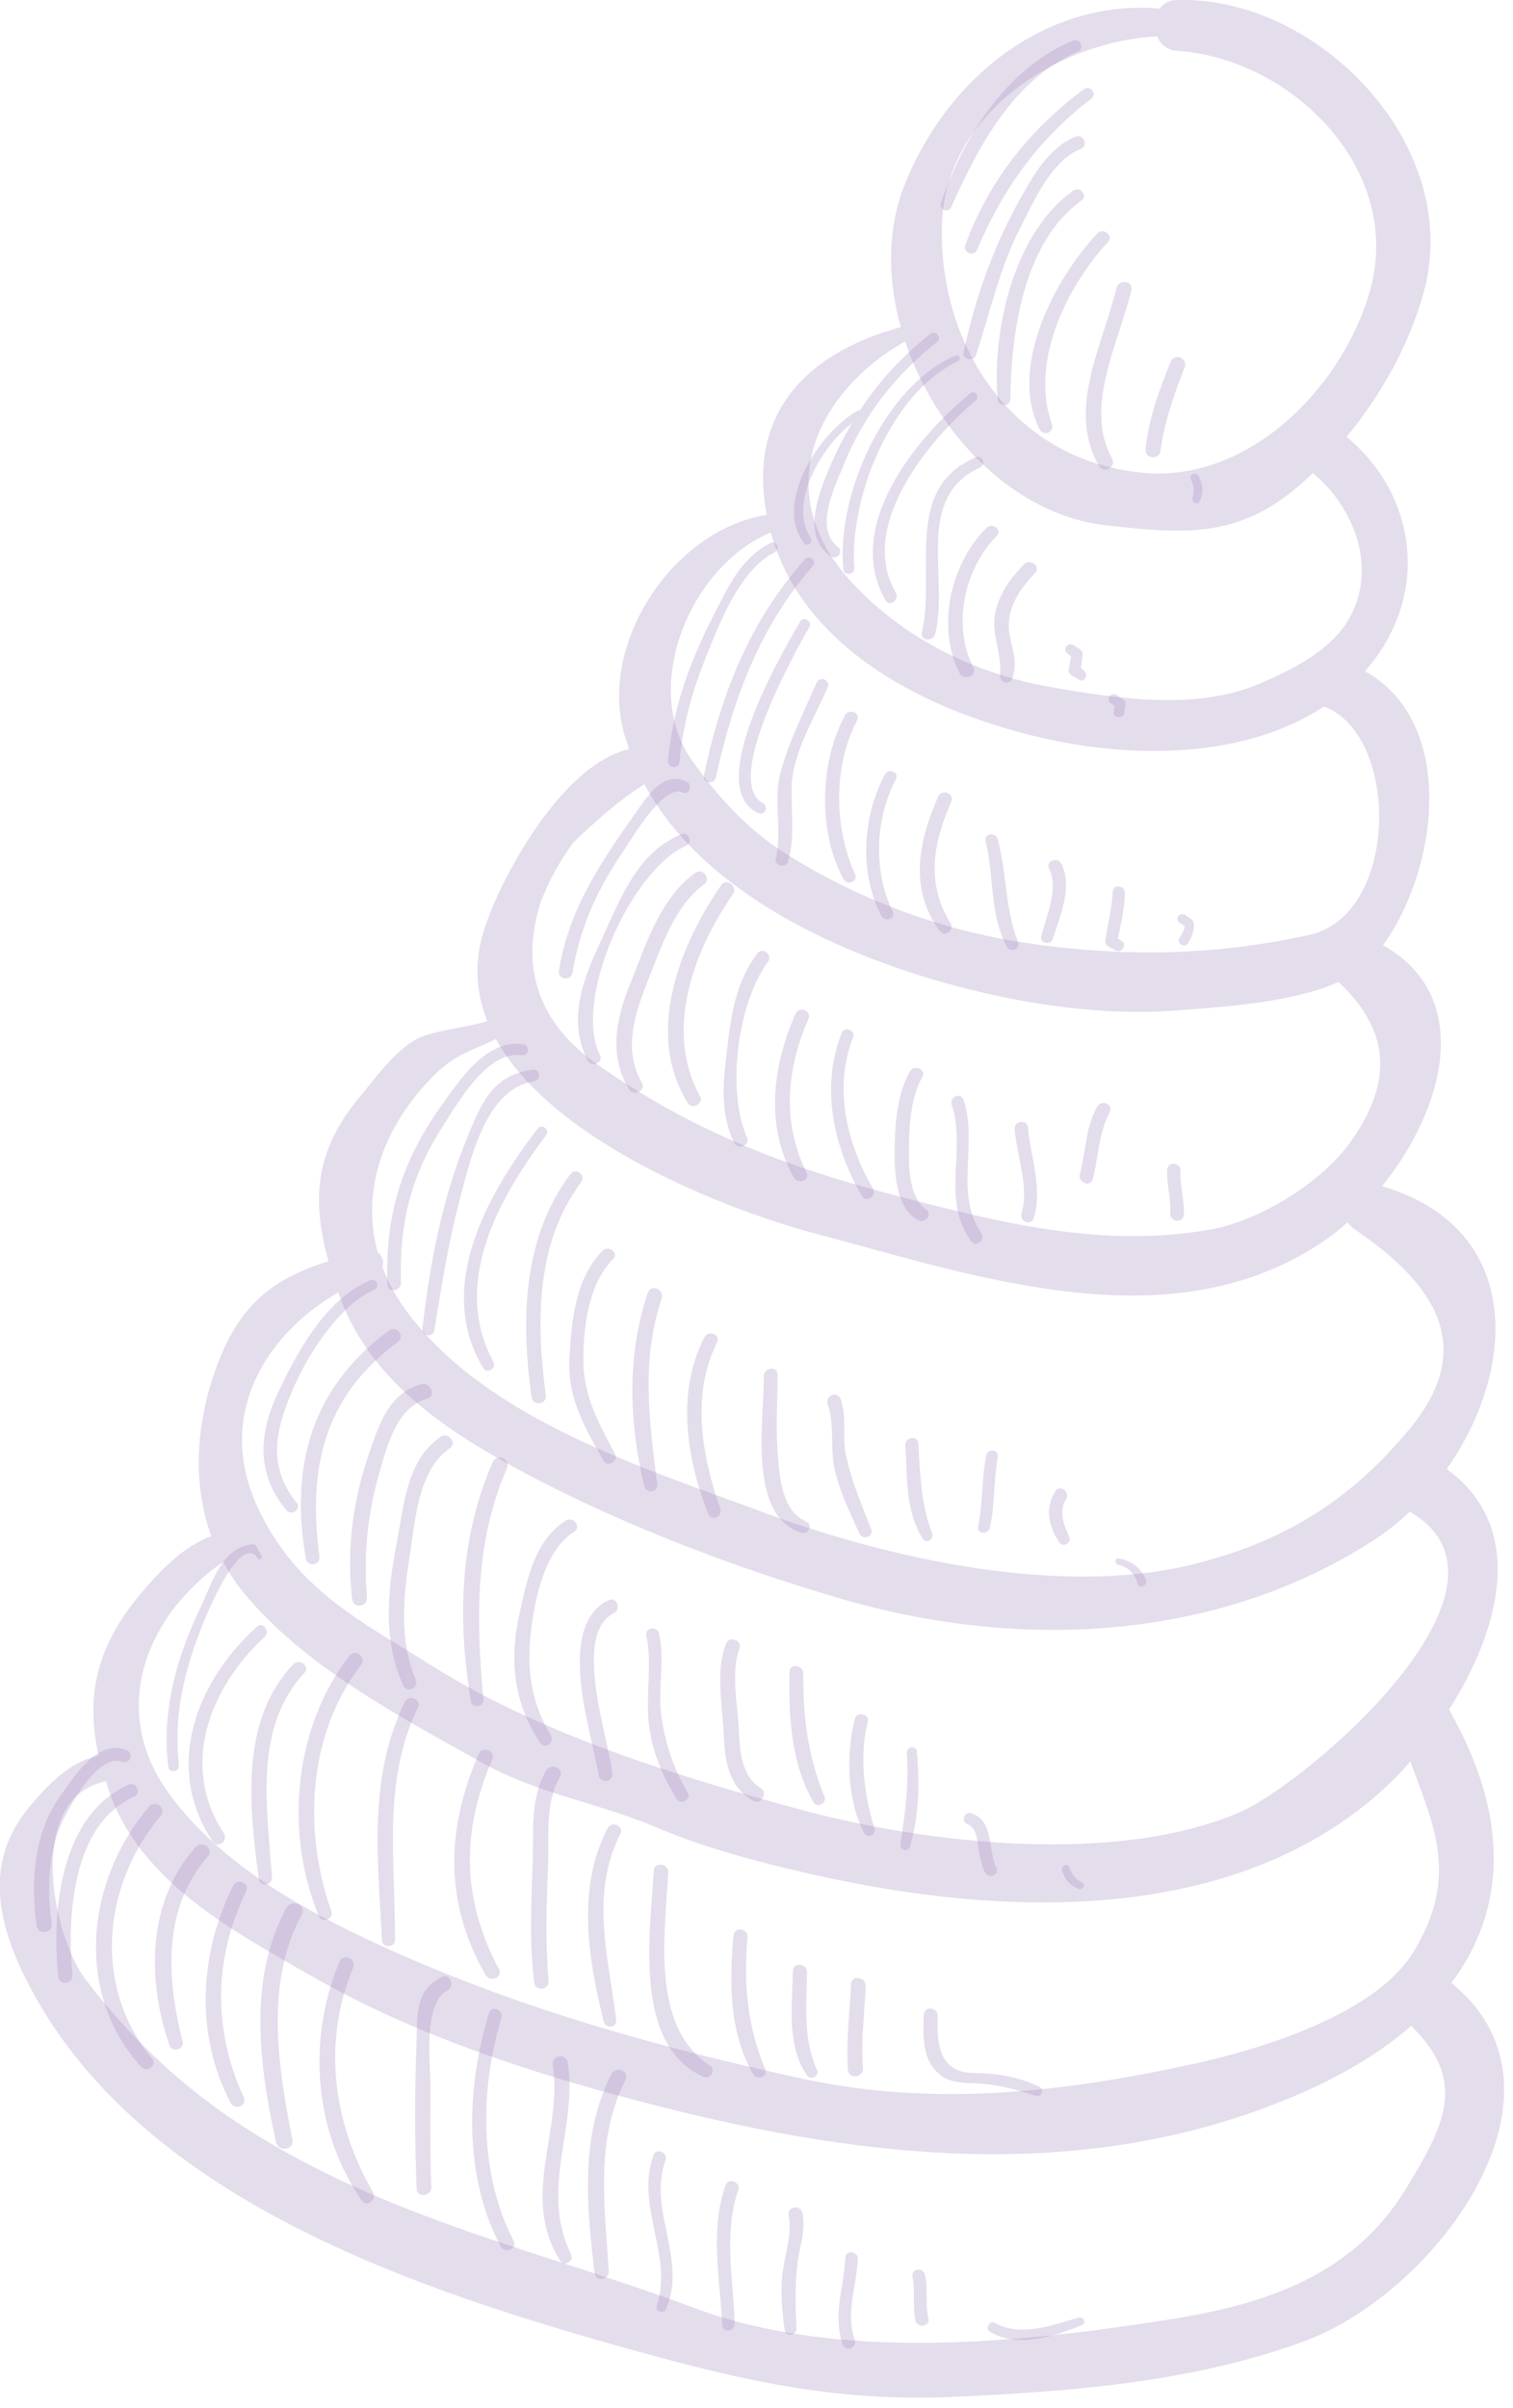 <?xml version="1.0" encoding="UTF-8"?> <svg xmlns="http://www.w3.org/2000/svg" width="137" height="218" viewBox="0 0 137 218" fill="none"><g clip-path="url(#clip0_712_4733)"><path d="M131.421 179.514C136.352 172.925 136.792 164.56 131.215 154.785C131.215 154.785 131.215 154.785 131.201 154.771C135.853 147.506 138.274 138.231 130.995 132.992C137.335 124.01 138.025 111.213 125.154 107.383C130.76 100.426 133.549 90.227 125.228 85.574C130.35 78.457 131.832 65.322 123.584 60.758C123.657 60.67 123.731 60.611 123.804 60.523C129.513 53.816 128.295 44.79 121.926 39.551C125.154 35.647 127.693 31.01 128.941 26.358C132.507 13.12 119.299 -0.426 106.501 -0C105.826 0.029 105.327 0.337 105.004 0.778C94.996 -0.103 85.838 6.765 81.875 16.833C80.32 20.796 80.364 25.301 81.567 29.616C73.393 31.832 67.611 37.144 69.43 46.61C60.962 47.975 54.402 58.013 56.428 66.1C56.574 66.701 56.78 67.259 56.971 67.831C50.631 69.182 44.643 80.643 43.572 85.105C42.941 87.717 43.219 90.168 44.129 92.443C42.207 93.03 39.873 93.206 38.2 93.852C36.043 94.703 34.076 97.52 32.667 99.179C28.426 104.213 28.235 108.689 29.747 114.178C24.933 115.674 21.749 117.935 19.635 123.658C17.801 128.619 17.331 134.137 19.136 139.068C16.612 139.963 14.381 142.311 12.679 144.351C8.717 149.077 7.733 153.626 8.937 158.953C6.442 159.408 4.402 161.463 2.626 163.62C-1.41 168.478 -0.28 173.923 2.333 179.133C12.297 199.136 38.142 207.457 57.954 212.931C67.508 215.573 75.814 217.422 85.97 216.996C96.713 216.541 108.072 215.675 118.213 211.904C130.071 207.486 143.587 189.362 131.406 179.499L131.421 179.514ZM85.295 20.223C85.632 10.42 95.524 3.816 104.77 3.287C105.063 3.977 105.635 4.535 106.531 4.593C117.009 5.283 127.136 15.395 124.054 26.299C121.559 35.134 113.105 43.558 103.772 42.824C91.84 41.885 84.913 31.377 85.295 20.208V20.223ZM81.963 30.922C84.752 39.272 91.84 46.654 100.205 47.564C107.059 48.313 111.858 48.767 117.332 44.218C117.86 43.778 118.374 43.308 118.873 42.824C122.542 45.832 124.846 51.424 122.102 56.105C120.443 58.953 116.848 60.714 113.957 61.932C108.189 64.353 101.071 63.238 95.128 62.196C88.289 61.007 81.846 57.822 77.135 52.73C69.489 44.453 74.038 35.413 81.949 30.907L81.963 30.922ZM69.797 48.195C72.776 59.085 84.517 64.573 94.57 66.848C102.598 68.668 112.709 68.697 119.886 63.957C126.798 66.54 126.695 82.845 118.565 84.635C109.95 86.543 101.556 86.66 92.838 85.354C85.031 84.18 77.443 81.333 70.81 77.062C67.508 74.92 64.91 72.014 62.65 68.829C58.027 62.299 62.371 51.336 69.797 48.195ZM51.937 76.27C52.069 76.064 55.811 72.513 58.35 71.001C63.707 80.981 76.431 86.572 86.63 89.273C92.926 90.946 100 91.988 106.531 91.474C110.082 91.195 116.818 90.858 121.207 88.906C125.653 93.074 126.372 97.697 122.248 103.435C119.548 107.177 113.927 110.567 109.495 111.33C99.78 113.003 90.754 110.729 81.45 108.322C71.25 105.68 62.797 102.466 54.167 96.42C49.031 92.839 46.991 87.937 48.928 81.759C49.677 79.792 50.675 77.943 51.937 76.241V76.27ZM39.903 96.801C41.385 95.407 43.249 94.908 44.907 94.057C50.058 103.464 66.07 109.628 73.906 111.697C88.656 115.601 106.325 121.794 120.165 112.152C120.796 111.712 121.427 111.198 122.028 110.655C122.175 110.875 122.381 111.081 122.645 111.272C129.308 115.807 134.077 121.53 127.693 129.294C122.278 135.868 116.187 139.611 107.954 141.636C96.008 144.571 80.437 141.093 69.284 136.969C58.335 132.919 44.379 128.589 37.056 119.021C35.984 117.626 35.177 116.173 34.634 114.721C34.781 114.236 34.605 113.649 34.194 113.356C32.579 107.412 34.986 101.351 39.888 96.787L39.903 96.801ZM30.642 117.01C30.642 117.01 30.672 117.083 30.672 117.113C33.152 124.318 39.374 128.839 45.758 132.39C55.121 137.6 66.055 141.797 76.313 144.777C92.354 149.443 110.229 148.592 124.391 139.435C125.536 138.686 126.637 137.82 127.649 136.852C139.39 143.602 118.11 161.536 112.298 164.046C100.998 168.904 83.901 166.922 72.321 163.782C61.036 160.714 49.016 157.016 39.125 150.808C32.594 146.714 26.797 143.881 23.348 136.499C19.518 128.325 23.847 120.914 30.642 116.995V117.01ZM15.203 146.332C16.113 144.997 18.212 142.663 20.222 141.416C20.721 142.34 21.294 143.236 21.983 144.087C27.487 150.852 36.248 155.431 43.806 159.658C48.723 162.402 54.402 163.268 59.568 165.484C63.927 167.348 69.108 168.683 73.716 169.725C90.622 173.526 111.33 174.363 124.993 162.226C125.888 161.434 126.813 160.494 127.708 159.467C129.865 165.367 132.111 169.901 128.016 176.667C124.582 182.347 114.236 185.487 108.174 186.823C96.39 189.391 84.693 190.785 72.688 188.188C59.069 185.238 45.729 181.466 33.093 175.493C26.518 172.382 19.738 168.39 15.365 162.461C11.608 157.368 11.71 151.527 15.203 146.347V146.332ZM127.238 198.255C122.483 205.975 114.646 208.572 106.149 209.937C92.545 212.109 75.99 213.841 62.87 208.939C48.87 203.714 35.06 200.867 22.233 192.649C16.642 189.068 11.755 184.489 7.748 179.191C4.651 175.097 2.303 162.71 9.597 161.257C9.729 161.683 9.847 162.094 10.008 162.534C12.987 170.518 21.25 174.906 28.191 178.883C37.789 184.386 48.664 187.865 59.333 190.594C78.793 195.584 99.017 197.771 117.978 189.42C121.838 187.718 125.14 185.707 127.781 183.403C132.844 188.349 130.922 192.267 127.238 198.255Z" fill="#A68DBE" fill-opacity="0.3"></path><path d="M97.182 3.669C91.165 6.134 87.203 12.416 85.207 18.374C85.001 18.976 85.867 19.343 86.132 18.756C88.582 13.252 91.782 7.176 97.593 4.682C98.239 4.403 97.828 3.405 97.168 3.669H97.182Z" fill="#A68DBE" fill-opacity="0.3"></path><path d="M98.168 8.057C93.237 11.726 89.524 16.378 87.41 22.175C87.161 22.865 88.173 23.291 88.467 22.615C90.83 17.068 94.014 12.592 98.828 8.923C99.371 8.497 98.74 7.661 98.182 8.072L98.168 8.057Z" fill="#A68DBE" fill-opacity="0.3"></path><path d="M97.859 13.487C98.578 13.194 98.123 12.078 97.389 12.372C94.968 13.355 93.559 15.894 92.341 18.066C89.89 22.454 88.32 26.974 87.248 31.89C87.102 32.536 88.158 32.8 88.364 32.184C89.67 28.251 90.492 24.288 92.414 20.561C93.662 18.139 95.173 14.588 97.844 13.487H97.859Z" fill="#A68DBE" fill-opacity="0.3"></path><path d="M91.489 36.191C91.533 30.305 92.634 21.911 97.917 18.169C98.533 17.743 97.829 16.833 97.212 17.244C91.782 21.016 89.787 30.012 90.344 36.191C90.403 36.822 91.474 36.836 91.474 36.191H91.489Z" fill="#A68DBE" fill-opacity="0.3"></path><path d="M95.249 38.407C93.253 32.815 96.526 26.02 100.327 21.911C100.87 21.324 99.886 20.561 99.343 21.148C95.484 25.272 91.301 33.241 94.133 38.861C94.486 39.551 95.513 39.14 95.249 38.392V38.407Z" fill="#A68DBE" fill-opacity="0.3"></path><path d="M100.723 41.577C98.081 36.836 101.339 31.025 102.44 26.255C102.645 25.404 101.295 25.242 101.09 26.093C99.871 31.215 96.511 37.174 99.563 42.237C99.96 42.897 101.09 42.237 100.723 41.577Z" fill="#A68DBE" fill-opacity="0.3"></path><path d="M105.077 40.813C105.444 38.172 106.295 35.736 107.264 33.255C107.587 32.434 106.339 31.92 106.002 32.742C104.96 35.325 104.02 37.864 103.727 40.652C103.639 41.518 104.96 41.694 105.077 40.813Z" fill="#A68DBE" fill-opacity="0.3"></path><path d="M108.5 43.103C108.28 42.692 107.605 42.956 107.825 43.382C108.118 43.954 108.148 44.468 107.986 45.084C107.869 45.51 108.456 45.788 108.647 45.348C108.999 44.57 108.925 43.837 108.515 43.088L108.5 43.103Z" fill="#A68DBE" fill-opacity="0.3"></path><path d="M84.84 30.981C85.324 30.599 84.751 29.836 84.252 30.218C81.655 32.272 79.571 34.547 77.868 37.145C77.824 37.145 77.795 37.13 77.736 37.145C74.346 38.95 69.973 45.466 72.805 49.164C73.114 49.56 73.686 49.105 73.407 48.709C71.352 45.642 74.317 40.476 77.149 38.304C76.342 39.669 75.623 41.107 74.977 42.648C74.023 44.981 72.644 48.65 75.242 50.367C75.799 50.734 76.43 49.956 75.887 49.531C73.656 47.843 75.652 43.91 76.43 42.002C78.265 37.497 81.068 33.989 84.825 30.966L84.84 30.981Z" fill="#A68DBE" fill-opacity="0.3"></path><path d="M86.554 32.184C80.082 34.884 75.694 44.893 76.369 51.541C76.428 52.187 77.411 52.04 77.353 51.409C76.883 45.113 80.669 35.53 86.745 32.698C87.068 32.551 86.862 32.066 86.54 32.199L86.554 32.184Z" fill="#A68DBE" fill-opacity="0.3"></path><path d="M81.109 53.64C77.66 47.681 83.986 39.933 88.359 36.249C88.755 35.911 88.271 35.281 87.875 35.603C82.914 39.61 76.354 47.725 80.185 54.344C80.566 54.99 81.491 54.286 81.109 53.64Z" fill="#A68DBE" fill-opacity="0.3"></path><path d="M88.729 42.325C89.316 42.061 88.934 41.151 88.347 41.4C81.728 44.262 84.766 51.732 83.475 57.25C83.299 58.013 84.487 58.145 84.678 57.397C85.955 52.363 82.741 45.04 88.743 42.325H88.729Z" fill="#A68DBE" fill-opacity="0.3"></path><path d="M88.127 60.406C86.204 56.59 87.305 51.512 90.255 48.504C90.783 47.961 89.859 47.271 89.33 47.784C86.072 51.013 84.766 56.751 86.879 60.919C87.276 61.697 88.538 61.183 88.141 60.391L88.127 60.406Z" fill="#A68DBE" fill-opacity="0.3"></path><path d="M91.473 57.764C90.93 55.386 92.162 53.523 93.718 51.879C94.29 51.277 93.278 50.514 92.705 51.101C91.487 52.378 90.577 53.611 90.152 55.328C89.668 57.309 90.768 59.173 90.548 61.139C90.475 61.785 91.414 62.049 91.649 61.433C92.133 60.156 91.766 59.07 91.473 57.779V57.764Z" fill="#A68DBE" fill-opacity="0.3"></path><path d="M98.181 60.743C98.079 60.655 97.976 60.552 97.873 60.464C97.932 60.068 97.976 59.672 98.035 59.276C98.049 59.114 97.991 58.923 97.844 58.821C97.638 58.688 97.433 58.542 97.228 58.41C96.728 58.072 96.156 58.777 96.641 59.158C96.758 59.246 96.875 59.334 96.993 59.422C96.919 59.819 96.846 60.215 96.758 60.611C96.714 60.861 96.89 61.066 97.095 61.183C97.301 61.301 97.521 61.418 97.727 61.55C98.211 61.829 98.563 61.081 98.196 60.758L98.181 60.743Z" fill="#A68DBE" fill-opacity="0.3"></path><path d="M101.809 64.515C101.838 64.265 101.882 64.03 101.912 63.781C101.926 63.62 101.868 63.443 101.735 63.341C101.53 63.209 101.325 63.062 101.119 62.93C100.635 62.592 100.077 63.297 100.561 63.649C100.679 63.737 100.796 63.825 100.928 63.928C100.899 64.089 100.87 64.236 100.84 64.397C100.723 65.014 101.735 65.146 101.823 64.515H101.809Z" fill="#A68DBE" fill-opacity="0.3"></path><path d="M69.799 49.149C67.246 50.426 66.13 52.745 64.868 55.196C62.608 59.569 60.906 63.928 60.495 68.874C60.436 69.534 61.463 69.666 61.522 69.006C61.815 65.674 62.681 62.578 63.929 59.466C65.176 56.34 67.011 51.586 70.151 49.986C70.665 49.722 70.327 48.885 69.799 49.149Z" fill="#A68DBE" fill-opacity="0.3"></path><path d="M72.879 50.646C67.875 56.238 65.233 62.959 63.736 70.238C63.59 70.928 64.675 71.06 64.822 70.371C66.378 63.282 68.785 56.751 73.613 51.219C74.009 50.764 73.275 50.191 72.865 50.632L72.879 50.646Z" fill="#A68DBE" fill-opacity="0.3"></path><path d="M69.068 72.704C65.458 70.708 71.9 59.187 73.309 56.722C73.573 56.252 72.752 55.768 72.473 56.237C70.814 59.085 63.609 71.383 68.686 73.614C69.288 73.878 69.611 72.997 69.068 72.704Z" fill="#A68DBE" fill-opacity="0.3"></path><path d="M71.679 71.163C71.781 68.14 73.777 64.94 74.951 62.211C75.23 61.565 74.232 61.154 73.953 61.8C72.765 64.485 71.458 67.083 70.681 69.915C69.976 72.469 70.871 75.155 70.24 77.738C70.094 78.369 71.165 78.647 71.341 78.031C72.031 75.727 71.605 73.54 71.693 71.177L71.679 71.163Z" fill="#A68DBE" fill-opacity="0.3"></path><path d="M77.416 79.132C75.508 74.891 75.435 69.373 77.607 65.219C77.959 64.529 76.859 64.089 76.506 64.764C74.202 69.094 74.055 75.213 76.36 79.572C76.697 80.218 77.739 79.822 77.431 79.132H77.416Z" fill="#A68DBE" fill-opacity="0.3"></path><path d="M80.816 82.493C79.055 78.809 79.231 74.142 81.124 70.532C81.447 69.915 80.449 69.505 80.126 70.121C78.086 73.922 77.778 79.058 79.818 82.918C80.141 83.535 81.139 83.138 80.831 82.493H80.816Z" fill="#A68DBE" fill-opacity="0.3"></path><path d="M86.055 83.549C83.825 79.91 84.5 76.329 86.129 72.601C86.466 71.838 85.277 71.368 84.954 72.117C83.164 76.138 82.284 80.497 85.101 84.283C85.571 84.914 86.466 84.195 86.07 83.549H86.055Z" fill="#A68DBE" fill-opacity="0.3"></path><path d="M92.177 85.266C90.988 82.243 91.179 79.059 90.342 75.977C90.166 75.302 89.066 75.434 89.242 76.124C90.034 79.293 89.579 82.728 91.164 85.692C91.487 86.308 92.441 85.942 92.177 85.266Z" fill="#A68DBE" fill-opacity="0.3"></path><path d="M96.096 78.192C95.744 77.517 94.644 77.958 94.996 78.647C95.906 80.438 94.717 82.977 94.277 84.782C94.13 85.369 95.113 85.618 95.304 85.046C95.979 83.021 97.153 80.262 96.096 78.178V78.192Z" fill="#A68DBE" fill-opacity="0.3"></path><path d="M101.557 85.178L101.22 84.973C101.513 83.608 101.807 82.272 101.865 80.863C101.895 80.144 100.779 79.998 100.75 80.731C100.691 82.243 100.295 83.681 100.09 85.163C100.06 85.413 100.207 85.618 100.413 85.721C100.633 85.838 100.838 85.941 101.058 86.059C101.572 86.323 102.071 85.472 101.572 85.178H101.557Z" fill="#A68DBE" fill-opacity="0.3"></path><path d="M108.115 83.931C108.174 83.285 107.807 83.153 107.308 82.83C106.853 82.522 106.325 83.197 106.78 83.505L107.191 83.784C107.44 83.96 106.912 84.738 106.824 84.856C106.472 85.34 107.22 85.897 107.543 85.413C107.866 84.944 108.057 84.489 108.101 83.916L108.115 83.931Z" fill="#A68DBE" fill-opacity="0.3"></path><path d="M62.164 70.781C60.168 69.739 58.686 71.97 57.673 73.423C54.401 78.075 51.553 82.17 50.6 87.893C50.468 88.686 51.715 88.847 51.847 88.04C52.537 83.769 54.195 80.321 56.631 76.769C57.204 75.918 60.154 70.913 61.783 71.735C62.384 72.043 62.766 71.075 62.179 70.767L62.164 70.781Z" fill="#A68DBE" fill-opacity="0.3"></path><path d="M54.326 95.525C51.831 90.432 57.188 78.721 62.119 76.564C62.779 76.27 62.354 75.243 61.693 75.522C57.76 77.195 56.381 80.937 54.678 84.591C52.976 88.246 51.244 92.105 53.196 95.98C53.548 96.684 54.678 96.229 54.326 95.51V95.525Z" fill="#A68DBE" fill-opacity="0.3"></path><path d="M58.127 98.034C56.396 94.996 57.467 91.797 58.67 88.774C59.859 85.78 61.077 81.994 63.748 80.071C64.438 79.572 63.645 78.53 62.956 79.014C59.756 81.304 58.45 85.633 57.027 89.155C55.75 92.311 55.104 95.686 57.012 98.68C57.408 99.296 58.494 98.68 58.127 98.034Z" fill="#A68DBE" fill-opacity="0.3"></path><path d="M63.384 99.252C60.126 93.279 62.768 86.176 66.349 80.966C66.833 80.247 65.776 79.425 65.292 80.145C61.476 85.663 58.38 93.661 62.298 99.883C62.68 100.5 63.736 99.883 63.399 99.252H63.384Z" fill="#A68DBE" fill-opacity="0.3"></path><path d="M67.626 102.936C65.762 98.651 66.804 90.785 69.534 87.072C70.003 86.441 69.035 85.692 68.565 86.323C66.613 88.95 66.217 91.797 65.835 94.982C65.483 97.917 65.16 100.676 66.466 103.435C66.819 104.169 67.963 103.699 67.641 102.951L67.626 102.936Z" fill="#A68DBE" fill-opacity="0.3"></path><path d="M73.024 106.135C70.793 101.586 71.204 96.816 73.2 92.252C73.523 91.518 72.378 91.034 72.041 91.768C69.942 96.479 69.267 101.953 71.879 106.605C72.261 107.28 73.376 106.854 73.024 106.135Z" fill="#A68DBE" fill-opacity="0.3"></path><path d="M79.03 107.559C76.653 103.508 75.464 98.43 77.24 93.925C77.504 93.265 76.491 92.854 76.227 93.499C74.26 98.372 75.478 103.89 78.061 108.293C78.458 108.968 79.426 108.219 79.03 107.559Z" fill="#A68DBE" fill-opacity="0.3"></path><path d="M83.84 109.481C82.197 108.307 82.285 105.284 82.314 103.479C82.343 101.512 82.549 99.238 83.517 97.477C83.899 96.787 82.769 96.332 82.387 97.007C81.169 99.15 81.022 101.997 81.008 104.389C81.008 106.355 81.155 109.305 83.077 110.435C83.737 110.832 84.501 109.936 83.84 109.467V109.481Z" fill="#A68DBE" fill-opacity="0.3"></path><path d="M88.86 111.653C86.38 107.984 88.581 103.552 87.246 99.561C87.011 98.856 85.954 99.296 86.174 100.001C87.539 104.213 85.162 108.454 87.921 112.358C88.361 112.974 89.271 112.27 88.846 111.653H88.86Z" fill="#A68DBE" fill-opacity="0.3"></path><path d="M93.074 102.07C93.015 101.292 91.797 101.454 91.87 102.232C92.076 104.668 93.206 107.427 92.501 109.848C92.296 110.567 93.353 111.037 93.587 110.303C94.453 107.632 93.309 104.756 93.074 102.07Z" fill="#A68DBE" fill-opacity="0.3"></path><path d="M100.483 100.661C100.864 99.957 99.72 99.502 99.338 100.192C98.296 102.07 98.325 104.242 97.782 106.282C97.577 107.045 98.722 107.529 98.942 106.766C99.485 104.741 99.47 102.54 100.497 100.676L100.483 100.661Z" fill="#A68DBE" fill-opacity="0.3"></path><path d="M107.192 109.98C107.28 108.645 106.81 107.353 106.898 106.018C106.942 105.24 105.754 105.093 105.695 105.871C105.607 107.207 106.062 108.498 105.959 109.834C105.9 110.626 107.133 110.787 107.192 109.98Z" fill="#A68DBE" fill-opacity="0.3"></path><path d="M47.387 94.541C44.055 93.969 41.502 97.931 39.858 100.25C36.307 105.269 34.868 110.142 35.074 116.276C35.103 117.083 36.336 116.907 36.307 116.1C36.145 110.773 37.202 106.429 40.108 101.938C41.517 99.751 44.158 95.07 47.255 95.525C47.886 95.613 48.003 94.659 47.372 94.541H47.387Z" fill="#A68DBE" fill-opacity="0.3"></path><path d="M39.329 120.415C40.005 116.261 40.665 112.123 41.766 108.058C42.705 104.565 44.114 98.533 48.37 97.887C49.045 97.785 48.913 96.728 48.223 96.831C44.569 97.344 43.571 99.883 42.279 103.053C40.019 108.571 38.933 114.383 38.243 120.283C38.155 120.987 39.227 121.119 39.329 120.415Z" fill="#A68DBE" fill-opacity="0.3"></path><path d="M44.703 123.335C40.829 116.247 45.099 108.557 49.443 102.774C49.825 102.276 49.062 101.674 48.68 102.173C44.116 108.131 39.346 116.584 43.764 123.864C44.087 124.392 44.997 123.864 44.688 123.335H44.703Z" fill="#A68DBE" fill-opacity="0.3"></path><path d="M49.426 126.314C48.545 119.754 48.487 112.549 52.625 107.016C53.095 106.385 52.141 105.651 51.671 106.267C47.298 112.05 47.166 119.578 48.135 126.491C48.252 127.327 49.543 127.151 49.426 126.314Z" fill="#A68DBE" fill-opacity="0.3"></path><path d="M55.712 131.686C54.244 128.868 52.821 126.432 52.821 123.145C52.821 120.077 53.29 116.232 55.521 113.972C56.064 113.415 55.11 112.695 54.567 113.224C52.087 115.704 51.735 119.666 51.559 122.983C51.368 126.549 52.967 129.294 54.684 132.273C55.022 132.86 56.02 132.273 55.712 131.686Z" fill="#A68DBE" fill-opacity="0.3"></path><path d="M59.511 134.357C58.777 128.56 58.043 123.233 59.907 117.538C60.171 116.717 58.939 116.203 58.66 117.025C56.737 122.792 56.957 128.648 58.322 134.518C58.498 135.252 59.599 135.135 59.511 134.357Z" fill="#A68DBE" fill-opacity="0.3"></path><path d="M65.222 136.587C63.549 131.818 62.565 126.241 64.928 121.53C65.295 120.811 64.15 120.356 63.783 121.06C61.215 126.05 62.154 132.009 64.121 137.042C64.4 137.762 65.457 137.307 65.207 136.587H65.222Z" fill="#A68DBE" fill-opacity="0.3"></path><path d="M72.951 137.718C70.676 136.734 70.544 133.271 70.397 131.172C70.236 128.927 70.426 126.667 70.397 124.421C70.397 123.614 69.15 123.805 69.164 124.597C69.194 128.384 67.653 137.233 72.554 138.759C73.229 138.965 73.64 138.026 72.98 137.732L72.951 137.718Z" fill="#A68DBE" fill-opacity="0.3"></path><path d="M78.878 138.407C78.013 136.177 77.029 133.961 76.574 131.598C76.251 129.925 76.706 128.266 76.105 126.637C75.826 125.874 74.666 126.359 74.945 127.122C75.606 128.927 75.136 131.187 75.591 133.095C76.061 135.105 76.971 136.984 77.836 138.848C78.145 139.508 79.157 139.097 78.893 138.407H78.878Z" fill="#A68DBE" fill-opacity="0.3"></path><path d="M84.414 138.833C83.372 136.162 83.328 133.491 83.152 130.673C83.108 129.91 81.934 130.086 81.978 130.835C82.154 133.711 81.963 136.793 83.563 139.317C83.871 139.802 84.605 139.332 84.414 138.833Z" fill="#A68DBE" fill-opacity="0.3"></path><path d="M90.344 131.892C90.477 131.216 89.434 131.099 89.302 131.759C88.877 133.887 89.009 136.074 88.569 138.187C88.422 138.863 89.478 138.98 89.625 138.32C90.11 136.206 89.948 134.02 90.359 131.892H90.344Z" fill="#A68DBE" fill-opacity="0.3"></path><path d="M96.819 139.127C96.32 138.041 95.835 136.837 96.525 135.736C96.936 135.076 95.982 134.342 95.571 134.988C94.573 136.573 94.94 138.143 95.924 139.64C96.246 140.139 97.068 139.655 96.819 139.127Z" fill="#A68DBE" fill-opacity="0.3"></path><path d="M103.757 143.045C103.346 141.93 102.451 141.284 101.292 141.093C100.94 141.034 100.896 141.548 101.218 141.636C102.143 141.871 102.759 142.443 103.009 143.368C103.141 143.852 103.933 143.559 103.757 143.06V143.045Z" fill="#A68DBE" fill-opacity="0.3"></path><path d="M26.855 136.03C24.022 132.566 25.064 129.015 26.737 125.287C28.073 122.323 30.832 118.096 33.899 116.746C34.442 116.511 34.09 115.675 33.547 115.895C29.452 117.612 26.84 122.484 25.064 126.329C23.362 130.027 23.303 133.55 25.93 136.72C26.4 137.292 27.324 136.602 26.855 136.015V136.03Z" fill="#A68DBE" fill-opacity="0.3"></path><path d="M28.927 140.932C27.856 132.948 29.309 126.432 36.03 121.486C36.705 120.987 35.913 119.945 35.238 120.444C28.208 125.595 26.241 132.713 27.694 141.093C27.826 141.871 29.03 141.724 28.913 140.917L28.927 140.932Z" fill="#A68DBE" fill-opacity="0.3"></path><path d="M33.228 144.615C32.919 140.756 33.257 137.175 34.314 133.462C35.018 130.982 35.899 127.401 38.658 126.623C39.538 126.373 38.98 125.067 38.115 125.317C35.194 126.139 34.299 129.015 33.404 131.627C31.922 135.957 31.378 140.257 31.892 144.806C31.995 145.657 33.286 145.481 33.213 144.63L33.228 144.615Z" fill="#A68DBE" fill-opacity="0.3"></path><path d="M37.655 152.114C36.158 148.504 36.495 144.703 37.082 140.946C37.596 137.717 37.831 133.109 40.707 131.128C41.426 130.644 40.605 129.587 39.9 130.071C36.803 132.185 36.583 136.279 35.923 139.669C35.087 144.013 34.646 148.46 36.51 152.584C36.833 153.303 37.948 152.848 37.64 152.114H37.655Z" fill="#A68DBE" fill-opacity="0.3"></path><path d="M43.762 153.817C43.116 146.552 42.969 139.728 45.905 132.904C46.257 132.067 44.965 131.539 44.613 132.361C41.605 139.317 41.414 146.567 42.632 153.978C42.749 154.712 43.835 154.565 43.777 153.817H43.762Z" fill="#A68DBE" fill-opacity="0.3"></path><path d="M49.879 157.09C48.074 154.14 47.678 151.087 48.074 147.697C48.426 144.733 49.307 140.359 51.993 138.657C52.682 138.217 51.904 137.233 51.229 137.659C48.309 139.493 47.634 143.353 46.959 146.494C46.108 150.471 46.606 154.433 48.94 157.794C49.38 158.425 50.246 157.721 49.865 157.09H49.879Z" fill="#A68DBE" fill-opacity="0.3"></path><path d="M55.445 160.553C55.107 157.354 51.776 147.961 55.577 146.039C56.296 145.672 55.826 144.512 55.093 144.865C50.249 147.257 53.566 156.825 54.212 160.714C54.344 161.507 55.533 161.346 55.445 160.538V160.553Z" fill="#A68DBE" fill-opacity="0.3"></path><path d="M62.267 162.314C60.99 160.069 60.198 157.794 59.875 155.226C59.567 152.775 60.212 150.339 59.684 147.902C59.523 147.169 58.378 147.315 58.525 148.064C59.082 150.691 58.437 153.45 58.76 156.121C59.053 158.586 59.992 160.788 61.284 162.886C61.621 163.444 62.605 162.886 62.282 162.314H62.267Z" fill="#A68DBE" fill-opacity="0.3"></path><path d="M68.915 161.903C67.11 160.759 66.992 158.572 66.904 156.62C66.802 154.389 66.156 151.337 66.948 149.297C67.256 148.519 66.053 148.02 65.745 148.798C64.732 151.337 65.466 154.639 65.554 157.339C65.627 159.584 66.126 161.933 68.24 163.048C68.915 163.4 69.546 162.299 68.915 161.889V161.903Z" fill="#A68DBE" fill-opacity="0.3"></path><path d="M74.644 162.622C73.162 159.012 72.692 155.387 72.737 151.513C72.737 150.706 71.489 150.544 71.489 151.351C71.416 155.373 71.606 159.629 73.676 163.18C74.013 163.753 74.894 163.195 74.659 162.622H74.644Z" fill="#A68DBE" fill-opacity="0.3"></path><path d="M79.173 165.499C78.248 162.476 77.779 158.954 78.586 155.857C78.762 155.197 77.603 154.903 77.426 155.549C76.575 158.704 76.707 162.945 78.219 165.895C78.527 166.497 79.378 166.13 79.188 165.499H79.173Z" fill="#A68DBE" fill-opacity="0.3"></path><path d="M83.033 158.572C82.974 157.97 82.064 158.102 82.109 158.704C82.314 161.522 81.947 164.207 81.536 166.996C81.463 167.48 82.226 167.7 82.373 167.216C83.224 164.427 83.283 161.463 83.019 158.572H83.033Z" fill="#A68DBE" fill-opacity="0.3"></path><path d="M90.222 169.08C89.43 167.539 90.046 164.853 87.977 164.163C87.346 163.958 86.95 164.882 87.581 165.132C88.388 165.44 88.461 166.409 88.579 167.157C88.696 167.95 88.814 168.801 89.195 169.505C89.533 170.122 90.545 169.725 90.222 169.08Z" fill="#A68DBE" fill-opacity="0.3"></path><path d="M97.989 170.445C97.402 170.107 97.035 169.711 96.83 169.065C96.683 168.625 96.023 168.904 96.17 169.344C96.419 170.151 96.889 170.709 97.681 171.002C98.004 171.12 98.327 170.65 98.004 170.459L97.989 170.445Z" fill="#A68DBE" fill-opacity="0.3"></path><path d="M16.201 159.79C15.746 155.725 16.494 152.071 17.889 148.255C18.138 147.55 21.602 138.393 23.363 141.093C23.509 141.313 23.803 141.064 23.686 140.844C23.495 140.521 23.319 140.198 23.128 139.875C23.084 139.802 22.981 139.772 22.908 139.787C20.075 140.095 19.253 143.206 18.182 145.452C15.981 150.075 14.645 154.8 15.232 159.937C15.306 160.553 16.259 160.421 16.201 159.805V159.79Z" fill="#A68DBE" fill-opacity="0.3"></path><path d="M20.265 165.954C16.244 159.863 18.988 152.746 23.963 148.196C24.506 147.697 23.816 146.758 23.259 147.272C17.697 152.276 14.805 160.054 19.267 166.717C19.722 167.392 20.705 166.629 20.265 165.954Z" fill="#A68DBE" fill-opacity="0.3"></path><path d="M24.623 169.931C24.212 163.752 22.906 156.429 27.558 151.454C28.13 150.852 27.103 150.075 26.545 150.676C21.673 155.798 22.583 163.664 23.434 170.092C23.537 170.87 24.681 170.694 24.637 169.931H24.623Z" fill="#A68DBE" fill-opacity="0.3"></path><path d="M29.992 172.984C27.424 165.719 27.879 156.958 32.693 150.72C33.221 150.045 32.164 149.224 31.636 149.899C26.587 156.4 25.751 165.91 28.862 173.453C29.17 174.187 30.256 173.717 29.992 172.984Z" fill="#A68DBE" fill-opacity="0.3"></path><path d="M35.767 175.669C35.811 168.434 34.593 161.36 37.836 154.58C38.203 153.832 37 153.347 36.648 154.081C33.316 160.95 34.212 168.302 34.593 175.669C34.622 176.33 35.752 176.33 35.767 175.669Z" fill="#A68DBE" fill-opacity="0.3"></path><path d="M45.168 178.252C41.837 171.927 41.734 165.91 44.567 159.276C44.904 158.499 43.686 158 43.349 158.778C40.369 165.631 40.237 172.265 43.95 178.766C44.361 179.5 45.594 179.03 45.183 178.252H45.168Z" fill="#A68DBE" fill-opacity="0.3"></path><path d="M49.666 179.294C49.387 175.875 49.475 172.485 49.621 169.065C49.739 166.277 49.299 163.371 50.707 160.847C51.133 160.069 49.856 159.541 49.431 160.318C47.948 162.975 48.345 165.954 48.227 168.904C48.095 172.455 47.934 175.948 48.374 179.485C48.477 180.336 49.754 180.145 49.68 179.309L49.666 179.294Z" fill="#A68DBE" fill-opacity="0.3"></path><path d="M55.797 182.846C55.093 177.122 53.405 171.472 56.179 166.012C56.546 165.279 55.372 164.794 55.005 165.528C52.216 170.944 53.244 177.328 54.667 183.007C54.843 183.697 55.885 183.594 55.797 182.846Z" fill="#A68DBE" fill-opacity="0.3"></path><path d="M64.292 187.014C58.877 183.462 60.212 175.053 60.506 169.52C60.55 168.684 59.244 168.508 59.2 169.359C58.877 174.936 57.277 185.165 63.72 188.026C64.322 188.291 64.865 187.381 64.307 187.014H64.292Z" fill="#A68DBE" fill-opacity="0.3"></path><path d="M69.271 187.307C67.671 183.33 67.304 179.646 67.686 175.376C67.759 174.554 66.497 174.392 66.424 175.214C66.027 179.455 66.013 183.946 68.185 187.747C68.552 188.393 69.579 188.026 69.285 187.292L69.271 187.307Z" fill="#A68DBE" fill-opacity="0.3"></path><path d="M73.975 187.38C72.713 184.607 73.022 181.539 73.08 178.575C73.095 177.753 71.818 177.577 71.803 178.414C71.73 181.539 71.202 185.179 73.08 187.894C73.418 188.393 74.24 187.909 73.99 187.366L73.975 187.38Z" fill="#A68DBE" fill-opacity="0.3"></path><path d="M78.145 187.205C77.94 184.724 78.292 182.274 78.38 179.793C78.41 178.942 77.089 178.766 77.059 179.632C76.957 182.229 76.59 184.798 76.781 187.395C76.854 188.276 78.219 188.085 78.145 187.205Z" fill="#A68DBE" fill-opacity="0.3"></path><path d="M94.115 188.907C92.105 187.968 90.285 187.703 88.069 187.659C85.002 187.601 84.811 184.915 84.899 182.508C84.928 181.716 83.696 181.554 83.652 182.361C83.564 184.357 83.476 186.603 85.237 187.923C85.985 188.496 87.056 188.555 87.952 188.584C90.124 188.643 91.723 189.068 93.778 189.729C94.306 189.905 94.629 189.156 94.115 188.921V188.907Z" fill="#A68DBE" fill-opacity="0.3"></path><path d="M11.491 158.454C8.894 157.383 6.854 160.656 5.562 162.432C3.053 165.895 2.759 170.239 3.317 174.334C3.434 175.214 4.799 175.023 4.682 174.143C4.3 171.325 4.344 168.683 5.21 165.954C5.621 164.692 8.673 158.572 11.066 159.496C11.741 159.761 12.166 158.733 11.491 158.454Z" fill="#A68DBE" fill-opacity="0.3"></path><path d="M6.557 178.795C6.058 173.512 6.528 165.161 12.12 162.666C12.824 162.358 12.369 161.257 11.665 161.566C5.457 164.266 4.635 173.101 5.295 178.971C5.383 179.793 6.631 179.617 6.557 178.795Z" fill="#A68DBE" fill-opacity="0.3"></path><path d="M13.764 186.353C8.363 179.852 9.288 170.635 14.557 164.369C15.114 163.708 14.058 162.901 13.5 163.547C7.82 170.21 6.676 180.336 12.766 187.102C13.294 187.689 14.278 186.97 13.764 186.338V186.353Z" fill="#A68DBE" fill-opacity="0.3"></path><path d="M16.543 184.856C15.09 179.133 14.679 172.793 18.817 168.067C19.404 167.392 18.318 166.556 17.717 167.216C13.314 172.162 13.284 179.191 15.354 185.179C15.574 185.84 16.704 185.546 16.543 184.856Z" fill="#A68DBE" fill-opacity="0.3"></path><path d="M22.071 189.875C19.267 183.77 19.341 177.269 22.291 171.222C22.658 170.474 21.469 169.99 21.102 170.723C18.049 176.873 17.639 184.196 20.882 190.36C21.263 191.079 22.423 190.638 22.071 189.861V189.875Z" fill="#A68DBE" fill-opacity="0.3"></path><path d="M26.473 193.706C25.167 187.058 23.978 179.529 27.324 173.306C27.794 172.44 26.385 171.883 25.93 172.734C22.423 179.147 23.479 187.072 24.991 193.911C25.196 194.85 26.664 194.66 26.473 193.706Z" fill="#A68DBE" fill-opacity="0.3"></path><path d="M33.766 198.446C30.141 192.15 29.172 184.915 31.975 178.105C32.298 177.313 31.08 176.799 30.743 177.592C27.807 184.592 28.395 192.913 32.753 199.209C33.237 199.899 34.162 199.121 33.766 198.431V198.446Z" fill="#A68DBE" fill-opacity="0.3"></path><path d="M39.05 197.976C38.947 194.968 38.947 191.974 38.977 188.965C38.991 186.97 38.258 181.363 40.503 180.204C41.252 179.822 40.752 178.604 40.004 178.986C37.568 180.219 37.803 182.332 37.715 184.856C37.553 189.288 37.538 193.72 37.729 198.153C37.773 199.018 39.094 198.828 39.065 197.962L39.05 197.976Z" fill="#A68DBE" fill-opacity="0.3"></path><path d="M46.509 202.863C43.369 196.787 43.457 189.141 45.394 182.699C45.614 181.965 44.514 181.495 44.279 182.244C42.209 188.965 41.96 197.022 45.335 203.362C45.717 204.081 46.891 203.612 46.509 202.878V202.863Z" fill="#A68DBE" fill-opacity="0.3"></path><path d="M51.719 204.111C48.828 198.211 52.306 192.722 51.411 186.735C51.279 185.869 49.928 186.045 50.06 186.925C50.956 193.075 47.067 198.842 50.736 204.683C51.088 205.226 51.998 204.683 51.719 204.125V204.111Z" fill="#A68DBE" fill-opacity="0.3"></path><path d="M55.121 205.593C54.754 199.708 53.874 193.779 56.633 188.305C57.044 187.498 55.752 186.984 55.356 187.777C52.509 193.368 53.125 199.738 53.83 205.769C53.932 206.606 55.18 206.43 55.121 205.593Z" fill="#A68DBE" fill-opacity="0.3"></path><path d="M60.254 195.57C60.504 194.85 59.418 194.396 59.168 195.115C57.51 199.679 60.973 204.243 59.476 208.704C59.3 209.247 60.063 209.57 60.298 209.042C62.265 204.595 58.64 200.046 60.254 195.57Z" fill="#A68DBE" fill-opacity="0.3"></path><path d="M66.521 210.363C66.418 206.386 65.494 202.144 66.844 198.299C67.108 197.551 65.963 197.081 65.699 197.83C64.261 201.939 65.186 206.297 65.406 210.509C65.45 211.243 66.536 211.067 66.521 210.363Z" fill="#A68DBE" fill-opacity="0.3"></path><path d="M72.116 210.759C72.028 208.778 71.969 206.826 72.219 204.859C72.424 203.23 72.967 202.042 72.659 200.354C72.512 199.561 71.265 199.723 71.412 200.53C71.764 202.423 71.001 204.17 70.825 206.063C70.678 207.692 70.825 209.306 71.045 210.92C71.148 211.625 72.145 211.463 72.116 210.774V210.759Z" fill="#A68DBE" fill-opacity="0.3"></path><path d="M77.398 211.816C76.546 209.453 77.559 206.929 77.677 204.522C77.706 203.788 76.576 203.641 76.546 204.375C76.415 207.031 75.387 209.629 76.312 212.256C76.561 212.975 77.662 212.52 77.398 211.801V211.816Z" fill="#A68DBE" fill-opacity="0.3"></path><path d="M84.061 209.893C83.767 208.587 84.061 207.237 83.753 205.931C83.591 205.226 82.476 205.358 82.623 206.092C82.901 207.398 82.593 208.748 82.887 210.054C83.048 210.803 84.237 210.641 84.076 209.893H84.061Z" fill="#A68DBE" fill-opacity="0.3"></path><path d="M97.683 209.805C95.291 210.495 92.429 211.596 90.067 210.289C89.612 210.04 89.171 210.818 89.612 211.082C92.18 212.608 95.394 211.522 97.962 210.495C98.417 210.319 98.124 209.688 97.683 209.82V209.805Z" fill="#A68DBE" fill-opacity="0.3"></path></g><defs><clipPath id="clip0_712_4733"><rect width="136.206" height="217.07" fill="white"></rect></clipPath></defs></svg> 